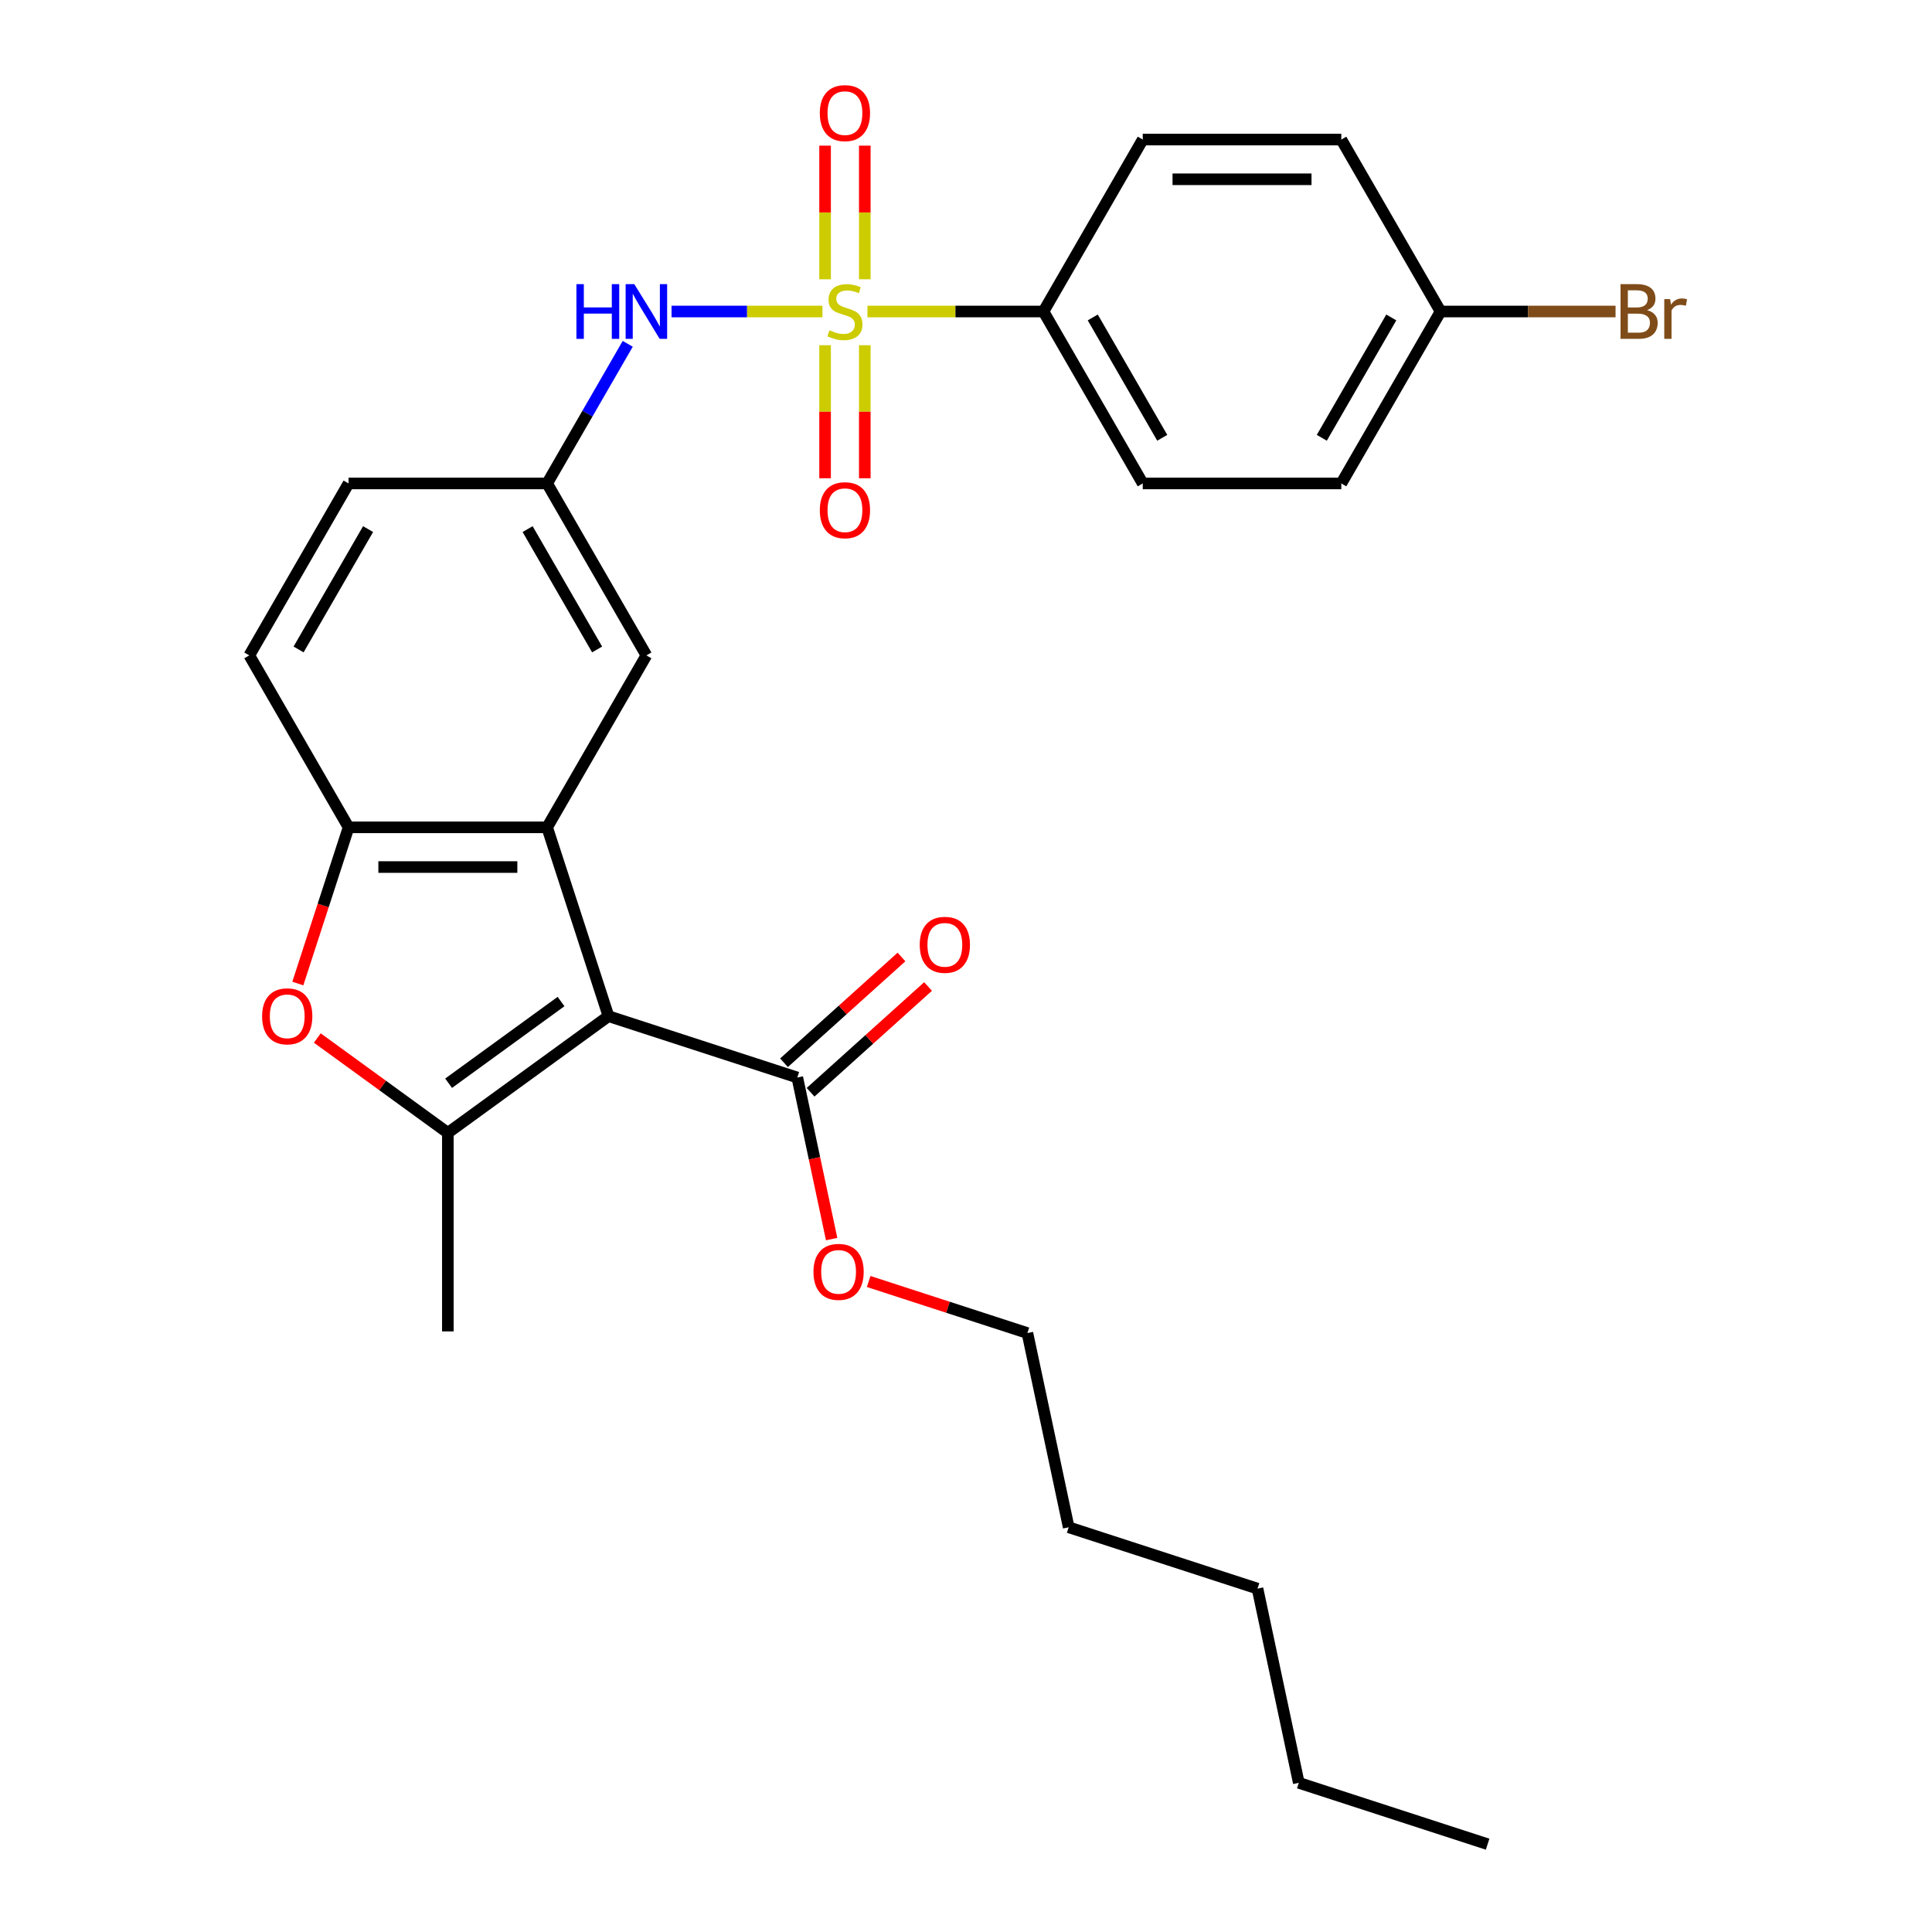 <?xml version='1.0' encoding='iso-8859-1'?>
<svg version='1.1' baseProfile='full'
              xmlns='http://www.w3.org/2000/svg'
                      xmlns:rdkit='http://www.rdkit.org/xml'
                      xmlns:xlink='http://www.w3.org/1999/xlink'
                  xml:space='preserve'
width='1000px' height='1000px' viewBox='0 0 1000 1000'>
<!-- END OF HEADER -->
<rect style='opacity:1.0;fill:#FFFFFF;stroke:none' width='1000' height='1000' x='0' y='0'> </rect>
<path class='bond-1' d='M 314.946,525.962 L 231.808,586.366' style='fill:none;fill-rule:evenodd;stroke:#000000;stroke-width:6px;stroke-linecap:butt;stroke-linejoin:miter;stroke-opacity:1' />
<path class='bond-1' d='M 290.395,518.395 L 232.198,560.678' style='fill:none;fill-rule:evenodd;stroke:#000000;stroke-width:6px;stroke-linecap:butt;stroke-linejoin:miter;stroke-opacity:1' />
<path class='bond-2' d='M 314.946,525.962 L 283.19,428.227' style='fill:none;fill-rule:evenodd;stroke:#000000;stroke-width:6px;stroke-linecap:butt;stroke-linejoin:miter;stroke-opacity:1' />
<path class='bond-5' d='M 314.946,525.962 L 412.682,557.719' style='fill:none;fill-rule:evenodd;stroke:#000000;stroke-width:6px;stroke-linecap:butt;stroke-linejoin:miter;stroke-opacity:1' />
<path class='bond-0' d='M 425.689,161.235 L 386.64,161.235' style='fill:none;fill-rule:evenodd;stroke:#CCCC00;stroke-width:6px;stroke-linecap:butt;stroke-linejoin:miter;stroke-opacity:1' />
<path class='bond-0' d='M 386.64,161.235 L 347.591,161.235' style='fill:none;fill-rule:evenodd;stroke:#0000FF;stroke-width:6px;stroke-linecap:butt;stroke-linejoin:miter;stroke-opacity:1' />
<path class='bond-7' d='M 448.987,161.235 L 494.545,161.235' style='fill:none;fill-rule:evenodd;stroke:#CCCC00;stroke-width:6px;stroke-linecap:butt;stroke-linejoin:miter;stroke-opacity:1' />
<path class='bond-7' d='M 494.545,161.235 L 540.103,161.235' style='fill:none;fill-rule:evenodd;stroke:#000000;stroke-width:6px;stroke-linecap:butt;stroke-linejoin:miter;stroke-opacity:1' />
<path class='bond-8' d='M 427.061,178.684 L 427.061,213.116' style='fill:none;fill-rule:evenodd;stroke:#CCCC00;stroke-width:6px;stroke-linecap:butt;stroke-linejoin:miter;stroke-opacity:1' />
<path class='bond-8' d='M 427.061,213.116 L 427.061,247.547' style='fill:none;fill-rule:evenodd;stroke:#FF0000;stroke-width:6px;stroke-linecap:butt;stroke-linejoin:miter;stroke-opacity:1' />
<path class='bond-8' d='M 447.614,178.684 L 447.614,213.116' style='fill:none;fill-rule:evenodd;stroke:#CCCC00;stroke-width:6px;stroke-linecap:butt;stroke-linejoin:miter;stroke-opacity:1' />
<path class='bond-8' d='M 447.614,213.116 L 447.614,247.547' style='fill:none;fill-rule:evenodd;stroke:#FF0000;stroke-width:6px;stroke-linecap:butt;stroke-linejoin:miter;stroke-opacity:1' />
<path class='bond-9' d='M 447.614,144.546 L 447.614,109.964' style='fill:none;fill-rule:evenodd;stroke:#CCCC00;stroke-width:6px;stroke-linecap:butt;stroke-linejoin:miter;stroke-opacity:1' />
<path class='bond-9' d='M 447.614,109.964 L 447.614,75.382' style='fill:none;fill-rule:evenodd;stroke:#FF0000;stroke-width:6px;stroke-linecap:butt;stroke-linejoin:miter;stroke-opacity:1' />
<path class='bond-9' d='M 427.061,144.546 L 427.061,109.964' style='fill:none;fill-rule:evenodd;stroke:#CCCC00;stroke-width:6px;stroke-linecap:butt;stroke-linejoin:miter;stroke-opacity:1' />
<path class='bond-9' d='M 427.061,109.964 L 427.061,75.382' style='fill:none;fill-rule:evenodd;stroke:#FF0000;stroke-width:6px;stroke-linecap:butt;stroke-linejoin:miter;stroke-opacity:1' />
<path class='bond-3' d='M 231.808,586.366 L 198.023,561.82' style='fill:none;fill-rule:evenodd;stroke:#000000;stroke-width:6px;stroke-linecap:butt;stroke-linejoin:miter;stroke-opacity:1' />
<path class='bond-3' d='M 198.023,561.82 L 164.238,537.274' style='fill:none;fill-rule:evenodd;stroke:#FF0000;stroke-width:6px;stroke-linecap:butt;stroke-linejoin:miter;stroke-opacity:1' />
<path class='bond-19' d='M 231.808,586.366 L 231.808,689.131' style='fill:none;fill-rule:evenodd;stroke:#000000;stroke-width:6px;stroke-linecap:butt;stroke-linejoin:miter;stroke-opacity:1' />
<path class='bond-4' d='M 283.19,428.227 L 180.425,428.227' style='fill:none;fill-rule:evenodd;stroke:#000000;stroke-width:6px;stroke-linecap:butt;stroke-linejoin:miter;stroke-opacity:1' />
<path class='bond-4' d='M 267.775,448.78 L 195.84,448.78' style='fill:none;fill-rule:evenodd;stroke:#000000;stroke-width:6px;stroke-linecap:butt;stroke-linejoin:miter;stroke-opacity:1' />
<path class='bond-10' d='M 283.19,428.227 L 334.573,339.23' style='fill:none;fill-rule:evenodd;stroke:#000000;stroke-width:6px;stroke-linecap:butt;stroke-linejoin:miter;stroke-opacity:1' />
<path class='bond-28' d='M 154.156,509.073 L 167.291,468.65' style='fill:none;fill-rule:evenodd;stroke:#FF0000;stroke-width:6px;stroke-linecap:butt;stroke-linejoin:miter;stroke-opacity:1' />
<path class='bond-28' d='M 167.291,468.65 L 180.425,428.227' style='fill:none;fill-rule:evenodd;stroke:#000000;stroke-width:6px;stroke-linecap:butt;stroke-linejoin:miter;stroke-opacity:1' />
<path class='bond-13' d='M 180.425,428.227 L 129.042,339.23' style='fill:none;fill-rule:evenodd;stroke:#000000;stroke-width:6px;stroke-linecap:butt;stroke-linejoin:miter;stroke-opacity:1' />
<path class='bond-12' d='M 419.558,565.355 L 449.958,537.983' style='fill:none;fill-rule:evenodd;stroke:#000000;stroke-width:6px;stroke-linecap:butt;stroke-linejoin:miter;stroke-opacity:1' />
<path class='bond-12' d='M 449.958,537.983 L 480.358,510.611' style='fill:none;fill-rule:evenodd;stroke:#FF0000;stroke-width:6px;stroke-linecap:butt;stroke-linejoin:miter;stroke-opacity:1' />
<path class='bond-12' d='M 405.805,550.082 L 436.206,522.709' style='fill:none;fill-rule:evenodd;stroke:#000000;stroke-width:6px;stroke-linecap:butt;stroke-linejoin:miter;stroke-opacity:1' />
<path class='bond-12' d='M 436.206,522.709 L 466.606,495.337' style='fill:none;fill-rule:evenodd;stroke:#FF0000;stroke-width:6px;stroke-linecap:butt;stroke-linejoin:miter;stroke-opacity:1' />
<path class='bond-17' d='M 412.682,557.719 L 421.57,599.534' style='fill:none;fill-rule:evenodd;stroke:#000000;stroke-width:6px;stroke-linecap:butt;stroke-linejoin:miter;stroke-opacity:1' />
<path class='bond-17' d='M 421.57,599.534 L 430.458,641.349' style='fill:none;fill-rule:evenodd;stroke:#FF0000;stroke-width:6px;stroke-linecap:butt;stroke-linejoin:miter;stroke-opacity:1' />
<path class='bond-6' d='M 324.914,177.964 L 304.052,214.098' style='fill:none;fill-rule:evenodd;stroke:#0000FF;stroke-width:6px;stroke-linecap:butt;stroke-linejoin:miter;stroke-opacity:1' />
<path class='bond-6' d='M 304.052,214.098 L 283.19,250.232' style='fill:none;fill-rule:evenodd;stroke:#000000;stroke-width:6px;stroke-linecap:butt;stroke-linejoin:miter;stroke-opacity:1' />
<path class='bond-14' d='M 540.103,161.235 L 591.486,250.232' style='fill:none;fill-rule:evenodd;stroke:#000000;stroke-width:6px;stroke-linecap:butt;stroke-linejoin:miter;stroke-opacity:1' />
<path class='bond-14' d='M 565.61,164.308 L 601.578,226.606' style='fill:none;fill-rule:evenodd;stroke:#000000;stroke-width:6px;stroke-linecap:butt;stroke-linejoin:miter;stroke-opacity:1' />
<path class='bond-15' d='M 540.103,161.235 L 591.486,72.238' style='fill:none;fill-rule:evenodd;stroke:#000000;stroke-width:6px;stroke-linecap:butt;stroke-linejoin:miter;stroke-opacity:1' />
<path class='bond-11' d='M 334.573,339.23 L 283.19,250.232' style='fill:none;fill-rule:evenodd;stroke:#000000;stroke-width:6px;stroke-linecap:butt;stroke-linejoin:miter;stroke-opacity:1' />
<path class='bond-11' d='M 309.066,336.157 L 273.098,273.859' style='fill:none;fill-rule:evenodd;stroke:#000000;stroke-width:6px;stroke-linecap:butt;stroke-linejoin:miter;stroke-opacity:1' />
<path class='bond-16' d='M 283.19,250.232 L 180.425,250.232' style='fill:none;fill-rule:evenodd;stroke:#000000;stroke-width:6px;stroke-linecap:butt;stroke-linejoin:miter;stroke-opacity:1' />
<path class='bond-29' d='M 129.042,339.23 L 180.425,250.232' style='fill:none;fill-rule:evenodd;stroke:#000000;stroke-width:6px;stroke-linecap:butt;stroke-linejoin:miter;stroke-opacity:1' />
<path class='bond-29' d='M 154.549,336.157 L 190.517,273.859' style='fill:none;fill-rule:evenodd;stroke:#000000;stroke-width:6px;stroke-linecap:butt;stroke-linejoin:miter;stroke-opacity:1' />
<path class='bond-20' d='M 591.486,250.232 L 694.251,250.232' style='fill:none;fill-rule:evenodd;stroke:#000000;stroke-width:6px;stroke-linecap:butt;stroke-linejoin:miter;stroke-opacity:1' />
<path class='bond-21' d='M 591.486,72.238 L 694.251,72.238' style='fill:none;fill-rule:evenodd;stroke:#000000;stroke-width:6px;stroke-linecap:butt;stroke-linejoin:miter;stroke-opacity:1' />
<path class='bond-21' d='M 606.9,92.791 L 678.836,92.791' style='fill:none;fill-rule:evenodd;stroke:#000000;stroke-width:6px;stroke-linecap:butt;stroke-linejoin:miter;stroke-opacity:1' />
<path class='bond-23' d='M 449.617,663.297 L 490.7,676.645' style='fill:none;fill-rule:evenodd;stroke:#FF0000;stroke-width:6px;stroke-linecap:butt;stroke-linejoin:miter;stroke-opacity:1' />
<path class='bond-23' d='M 490.7,676.645 L 531.783,689.994' style='fill:none;fill-rule:evenodd;stroke:#000000;stroke-width:6px;stroke-linecap:butt;stroke-linejoin:miter;stroke-opacity:1' />
<path class='bond-18' d='M 745.633,161.235 L 694.251,72.238' style='fill:none;fill-rule:evenodd;stroke:#000000;stroke-width:6px;stroke-linecap:butt;stroke-linejoin:miter;stroke-opacity:1' />
<path class='bond-22' d='M 745.633,161.235 L 790.921,161.235' style='fill:none;fill-rule:evenodd;stroke:#000000;stroke-width:6px;stroke-linecap:butt;stroke-linejoin:miter;stroke-opacity:1' />
<path class='bond-22' d='M 790.921,161.235 L 836.209,161.235' style='fill:none;fill-rule:evenodd;stroke:#7F4C19;stroke-width:6px;stroke-linecap:butt;stroke-linejoin:miter;stroke-opacity:1' />
<path class='bond-30' d='M 745.633,161.235 L 694.251,250.232' style='fill:none;fill-rule:evenodd;stroke:#000000;stroke-width:6px;stroke-linecap:butt;stroke-linejoin:miter;stroke-opacity:1' />
<path class='bond-30' d='M 720.126,164.308 L 684.159,226.606' style='fill:none;fill-rule:evenodd;stroke:#000000;stroke-width:6px;stroke-linecap:butt;stroke-linejoin:miter;stroke-opacity:1' />
<path class='bond-24' d='M 531.783,689.994 L 553.149,790.514' style='fill:none;fill-rule:evenodd;stroke:#000000;stroke-width:6px;stroke-linecap:butt;stroke-linejoin:miter;stroke-opacity:1' />
<path class='bond-26' d='M 553.149,790.514 L 650.885,822.27' style='fill:none;fill-rule:evenodd;stroke:#000000;stroke-width:6px;stroke-linecap:butt;stroke-linejoin:miter;stroke-opacity:1' />
<path class='bond-25' d='M 672.251,922.789 L 650.885,822.27' style='fill:none;fill-rule:evenodd;stroke:#000000;stroke-width:6px;stroke-linecap:butt;stroke-linejoin:miter;stroke-opacity:1' />
<path class='bond-27' d='M 672.251,922.789 L 769.986,954.545' style='fill:none;fill-rule:evenodd;stroke:#000000;stroke-width:6px;stroke-linecap:butt;stroke-linejoin:miter;stroke-opacity:1' />
<path  class='atom-1' d='M 429.338 170.955
Q 429.658 171.075, 430.978 171.635
Q 432.298 172.195, 433.738 172.555
Q 435.218 172.875, 436.658 172.875
Q 439.338 172.875, 440.898 171.595
Q 442.458 170.275, 442.458 167.995
Q 442.458 166.435, 441.658 165.475
Q 440.898 164.515, 439.698 163.995
Q 438.498 163.475, 436.498 162.875
Q 433.978 162.115, 432.458 161.395
Q 430.978 160.675, 429.898 159.155
Q 428.858 157.635, 428.858 155.075
Q 428.858 151.515, 431.258 149.315
Q 433.698 147.115, 438.498 147.115
Q 441.778 147.115, 445.498 148.675
L 444.578 151.755
Q 441.178 150.355, 438.618 150.355
Q 435.858 150.355, 434.338 151.515
Q 432.818 152.635, 432.858 154.595
Q 432.858 156.115, 433.618 157.035
Q 434.418 157.955, 435.538 158.475
Q 436.698 158.995, 438.618 159.595
Q 441.178 160.395, 442.698 161.195
Q 444.218 161.995, 445.298 163.635
Q 446.418 165.235, 446.418 167.995
Q 446.418 171.915, 443.778 174.035
Q 441.178 176.115, 436.818 176.115
Q 434.298 176.115, 432.378 175.555
Q 430.498 175.035, 428.258 174.115
L 429.338 170.955
' fill='#CCCC00'/>
<path  class='atom-4' d='M 135.669 526.042
Q 135.669 519.242, 139.029 515.442
Q 142.389 511.642, 148.669 511.642
Q 154.949 511.642, 158.309 515.442
Q 161.669 519.242, 161.669 526.042
Q 161.669 532.922, 158.269 536.842
Q 154.869 540.722, 148.669 540.722
Q 142.429 540.722, 139.029 536.842
Q 135.669 532.962, 135.669 526.042
M 148.669 537.522
Q 152.989 537.522, 155.309 534.642
Q 157.669 531.722, 157.669 526.042
Q 157.669 520.482, 155.309 517.682
Q 152.989 514.842, 148.669 514.842
Q 144.349 514.842, 141.989 517.642
Q 139.669 520.442, 139.669 526.042
Q 139.669 531.762, 141.989 534.642
Q 144.349 537.522, 148.669 537.522
' fill='#FF0000'/>
<path  class='atom-7' d='M 298.353 147.075
L 302.193 147.075
L 302.193 159.115
L 316.673 159.115
L 316.673 147.075
L 320.513 147.075
L 320.513 175.395
L 316.673 175.395
L 316.673 162.315
L 302.193 162.315
L 302.193 175.395
L 298.353 175.395
L 298.353 147.075
' fill='#0000FF'/>
<path  class='atom-7' d='M 328.313 147.075
L 337.593 162.075
Q 338.513 163.555, 339.993 166.235
Q 341.473 168.915, 341.553 169.075
L 341.553 147.075
L 345.313 147.075
L 345.313 175.395
L 341.433 175.395
L 331.473 158.995
Q 330.313 157.075, 329.073 154.875
Q 327.873 152.675, 327.513 151.995
L 327.513 175.395
L 323.833 175.395
L 323.833 147.075
L 328.313 147.075
' fill='#0000FF'/>
<path  class='atom-9' d='M 424.338 264.08
Q 424.338 257.28, 427.698 253.48
Q 431.058 249.68, 437.338 249.68
Q 443.618 249.68, 446.978 253.48
Q 450.338 257.28, 450.338 264.08
Q 450.338 270.96, 446.938 274.88
Q 443.538 278.76, 437.338 278.76
Q 431.098 278.76, 427.698 274.88
Q 424.338 271, 424.338 264.08
M 437.338 275.56
Q 441.658 275.56, 443.978 272.68
Q 446.338 269.76, 446.338 264.08
Q 446.338 258.52, 443.978 255.72
Q 441.658 252.88, 437.338 252.88
Q 433.018 252.88, 430.658 255.68
Q 428.338 258.48, 428.338 264.08
Q 428.338 269.8, 430.658 272.68
Q 433.018 275.56, 437.338 275.56
' fill='#FF0000'/>
<path  class='atom-10' d='M 424.338 58.55
Q 424.338 51.75, 427.698 47.95
Q 431.058 44.15, 437.338 44.15
Q 443.618 44.15, 446.978 47.95
Q 450.338 51.75, 450.338 58.55
Q 450.338 65.43, 446.938 69.35
Q 443.538 73.23, 437.338 73.23
Q 431.098 73.23, 427.698 69.35
Q 424.338 65.47, 424.338 58.55
M 437.338 70.03
Q 441.658 70.03, 443.978 67.15
Q 446.338 64.23, 446.338 58.55
Q 446.338 52.99, 443.978 50.19
Q 441.658 47.35, 437.338 47.35
Q 433.018 47.35, 430.658 50.15
Q 428.338 52.95, 428.338 58.55
Q 428.338 64.27, 430.658 67.15
Q 433.018 70.03, 437.338 70.03
' fill='#FF0000'/>
<path  class='atom-13' d='M 476.051 489.035
Q 476.051 482.235, 479.411 478.435
Q 482.771 474.635, 489.051 474.635
Q 495.331 474.635, 498.691 478.435
Q 502.051 482.235, 502.051 489.035
Q 502.051 495.915, 498.651 499.835
Q 495.251 503.715, 489.051 503.715
Q 482.811 503.715, 479.411 499.835
Q 476.051 495.955, 476.051 489.035
M 489.051 500.515
Q 493.371 500.515, 495.691 497.635
Q 498.051 494.715, 498.051 489.035
Q 498.051 483.475, 495.691 480.675
Q 493.371 477.835, 489.051 477.835
Q 484.731 477.835, 482.371 480.635
Q 480.051 483.435, 480.051 489.035
Q 480.051 494.755, 482.371 497.635
Q 484.731 500.515, 489.051 500.515
' fill='#FF0000'/>
<path  class='atom-18' d='M 421.048 658.318
Q 421.048 651.518, 424.408 647.718
Q 427.768 643.918, 434.048 643.918
Q 440.328 643.918, 443.688 647.718
Q 447.048 651.518, 447.048 658.318
Q 447.048 665.198, 443.648 669.118
Q 440.248 672.998, 434.048 672.998
Q 427.808 672.998, 424.408 669.118
Q 421.048 665.238, 421.048 658.318
M 434.048 669.798
Q 438.368 669.798, 440.688 666.918
Q 443.048 663.998, 443.048 658.318
Q 443.048 652.758, 440.688 649.958
Q 438.368 647.118, 434.048 647.118
Q 429.728 647.118, 427.368 649.918
Q 425.048 652.718, 425.048 658.318
Q 425.048 664.038, 427.368 666.918
Q 429.728 669.798, 434.048 669.798
' fill='#FF0000'/>
<path  class='atom-23' d='M 852.538 160.515
Q 855.258 161.275, 856.618 162.955
Q 858.018 164.595, 858.018 167.035
Q 858.018 170.955, 855.498 173.195
Q 853.018 175.395, 848.298 175.395
L 838.778 175.395
L 838.778 147.075
L 847.138 147.075
Q 851.978 147.075, 854.418 149.035
Q 856.858 150.995, 856.858 154.595
Q 856.858 158.875, 852.538 160.515
M 842.578 150.275
L 842.578 159.155
L 847.138 159.155
Q 849.938 159.155, 851.378 158.035
Q 852.858 156.875, 852.858 154.595
Q 852.858 150.275, 847.138 150.275
L 842.578 150.275
M 848.298 172.195
Q 851.058 172.195, 852.538 170.875
Q 854.018 169.555, 854.018 167.035
Q 854.018 164.715, 852.378 163.555
Q 850.778 162.355, 847.698 162.355
L 842.578 162.355
L 842.578 172.195
L 848.298 172.195
' fill='#7F4C19'/>
<path  class='atom-23' d='M 864.458 154.835
L 864.898 157.675
Q 867.058 154.475, 870.578 154.475
Q 871.698 154.475, 873.218 154.875
L 872.618 158.235
Q 870.898 157.835, 869.938 157.835
Q 868.258 157.835, 867.138 158.515
Q 866.058 159.155, 865.178 160.715
L 865.178 175.395
L 861.418 175.395
L 861.418 154.835
L 864.458 154.835
' fill='#7F4C19'/>
</svg>
